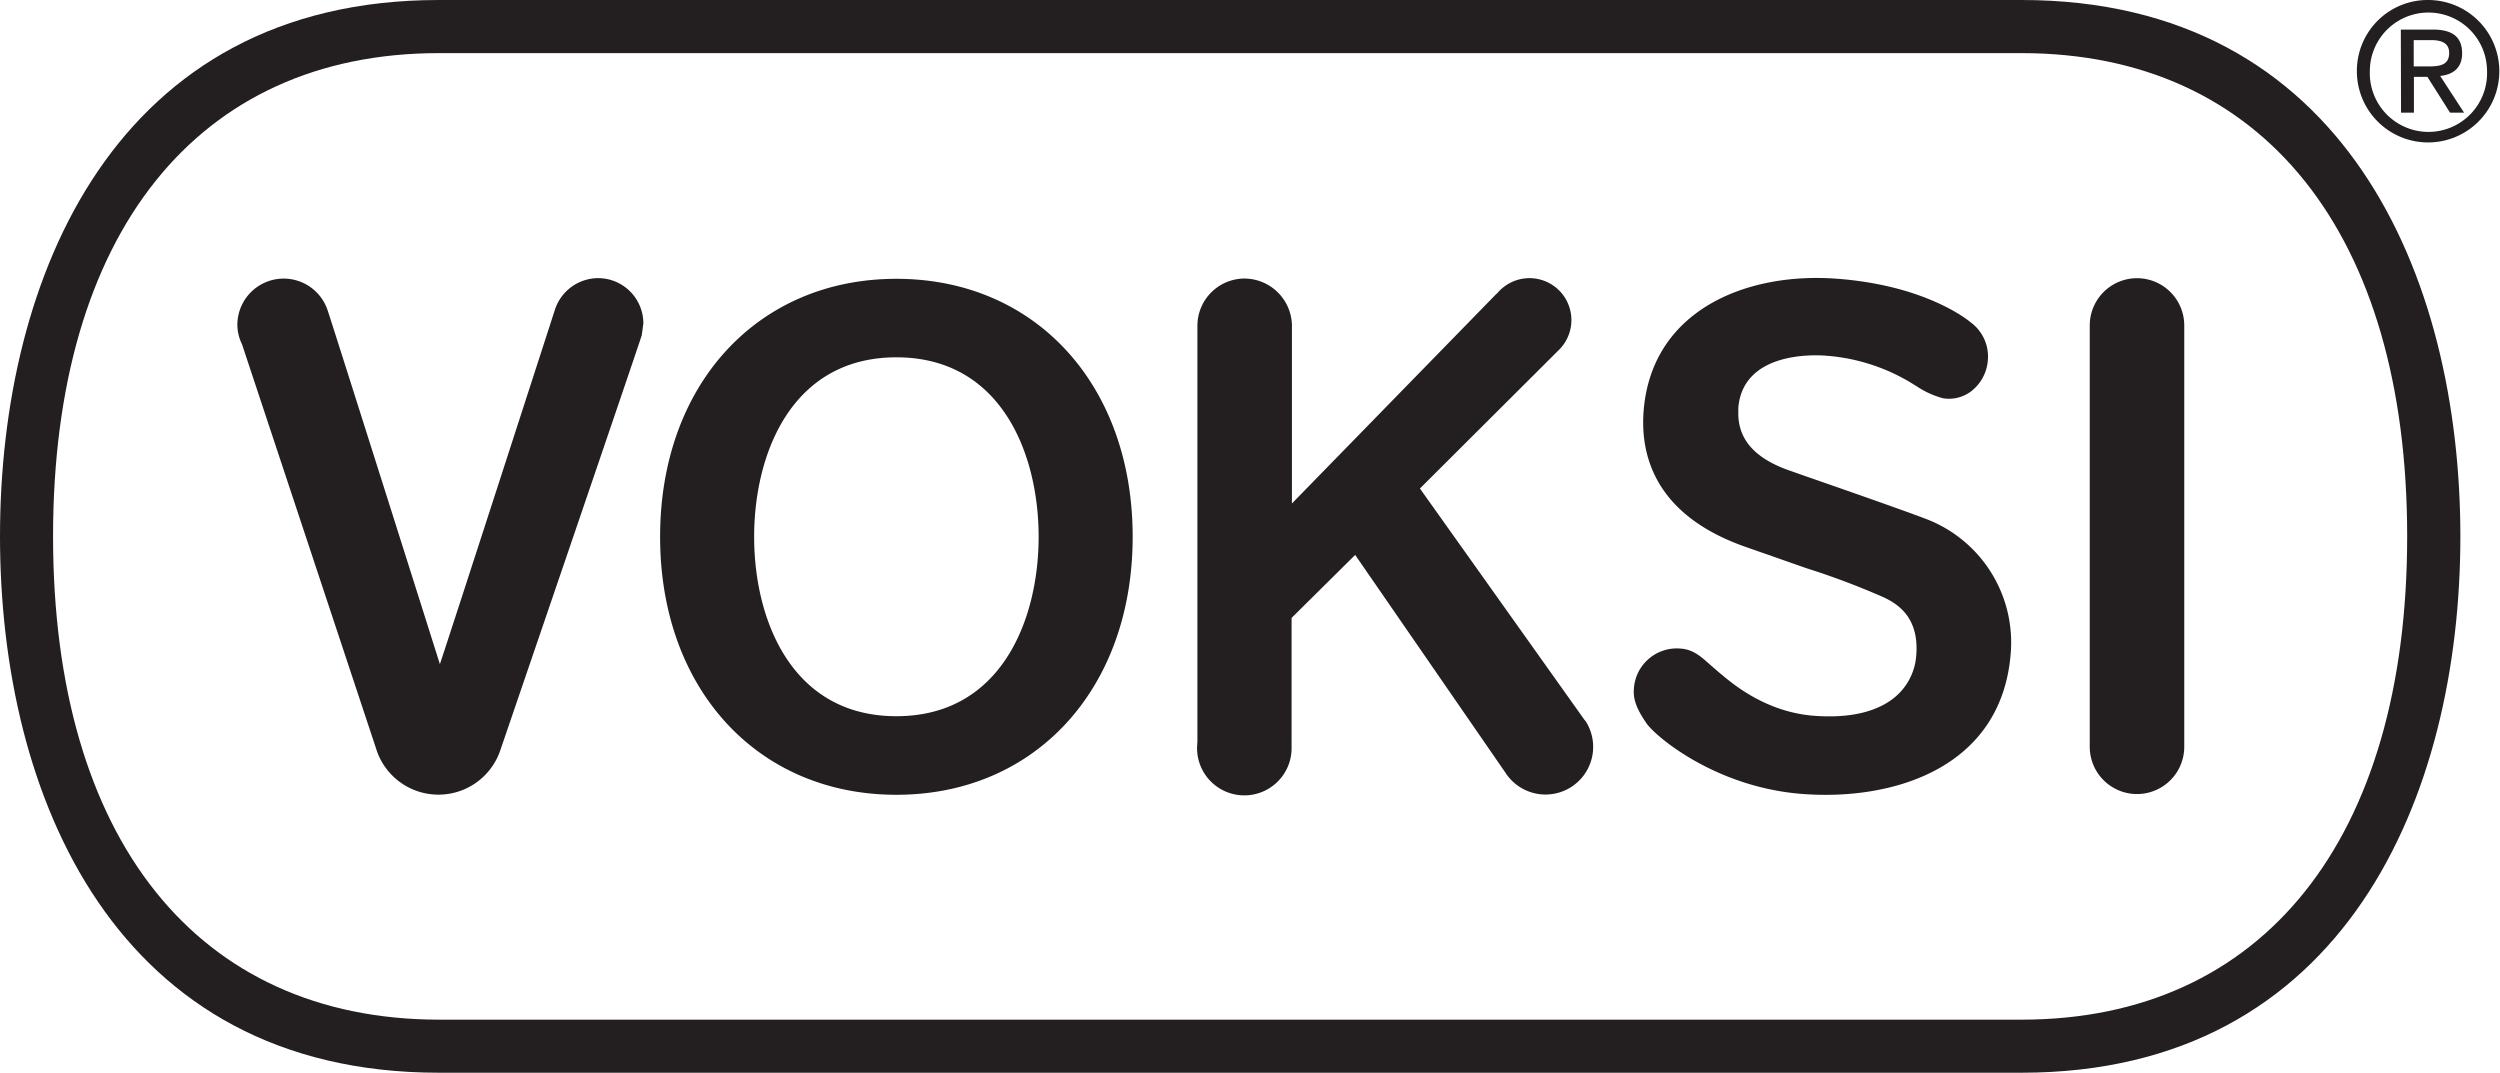 <svg id="Layer_1" data-name="Layer 1" xmlns="http://www.w3.org/2000/svg" viewBox="0 0 370.32 158.9"><defs><style>.cls-1{fill:#231f20;}</style></defs><path class="cls-1" d="M299.45,0H65C17.07,0,0,41,0,79.45S17.07,158.9,65,158.9H299.45c47.91,0,65-41,65-79.45S347.36,0,299.45,0Zm57.12,79.45c0,44.83-21.35,71.59-57.12,71.59H65C29.22,151,7.86,124.28,7.86,79.45S29.22,7.87,65,7.87H299.45C335.22,7.87,356.57,34.63,356.57,79.45Z"/><path class="cls-1" d="M132.78,41.3c-20.61,0-35,15.71-35,38.21s14.39,38.22,35,38.22,35-15.72,35-38.22S153.39,41.3,132.78,41.3Zm0,64.79c-15.55,0-21.07-14.32-21.07-26.58s5.52-26.58,21.07-26.58,21.07,14.32,21.07,26.58S148.33,106.09,132.78,106.09Zm101.94.56L210.33,72.36,231,51.75l.07-.07a6.21,6.21,0,1,0-9.35-8.16l0-.05L191.37,74.58V48.52a7.07,7.07,0,0,0-7-7.26,7,7,0,0,0-7,7l0,.43V109.9c0-.1-.05.72-.05.72a7,7,0,0,0,14,.39s0-18.9,0-19.48l9.42-9.33L223,114.46a7.06,7.06,0,0,0,11.9-7.6A1.35,1.35,0,0,0,234.72,106.65ZM285,76.76c-2.82-1.09-12.81-4.58-17.62-6.25l-2.56-.9c-4.93-1.79-7.33-4.54-7.33-8.39,0-.25,0-.51,0-.77.66-8.29,11-7.92,13-7.76a28.35,28.35,0,0,1,13,4.27l.35.21A13.11,13.11,0,0,0,287.84,59a5.46,5.46,0,0,0,4.25-1.12,6.44,6.44,0,0,0,2.37-4.55,6.28,6.28,0,0,0-2.52-5.56c-.26-.22-6.53-5.51-19.94-6.49S244.67,46,243.47,60.83c-.52,6.55,1.63,15.35,14.82,20.08l9.3,3.26a112.77,112.77,0,0,1,11.46,4.32c2.27,1.07,5.24,3.14,4.8,8.58a8.84,8.84,0,0,1-3.08,6.13c-2.66,2.27-6.85,3.24-12.13,2.82-6.95-.55-11.78-4.56-13.6-6.08l-.35-.29-1.39-1.2c-1.34-1.2-2.49-2.23-4.28-2.37a6.37,6.37,0,0,0-7,6c-.13,1.72.61,3.21,1.87,5.06,1.38,2,10.26,9.46,23,10.46,13.43,1.06,29.58-3.75,30.95-20.77A19.58,19.58,0,0,0,285,76.76Zm38.55-28.1c0,.09,0-.45,0-.45a7,7,0,1,0-14,0v62c0,.09,0,.41,0,.41a7,7,0,0,0,14,0l0-.32ZM88.61,41.2A6.76,6.76,0,0,0,82.16,46s-15.88,49.09-17,52.38c-2.92-9.25-16.55-52.3-16.59-52.29a6.86,6.86,0,0,0-13.41,2A6.66,6.66,0,0,0,35.85,51l19.81,59.73a9.67,9.67,0,0,0,18.41.52s21.06-61.57,21-61.63l.23-1.72A6.71,6.71,0,0,0,88.61,41.2Z"/><path class="cls-1" d="M357.54,9.84h2c1.7,0,3.25-.09,3.25-2,0-1.63-1.4-1.9-2.71-1.9h-2.54Zm-1.91-5.46h4.77c2.93,0,4.31,1.15,4.31,3.52,0,2.22-1.41,3.16-3.25,3.35L365,16.69h-2.08l-3.35-5.3h-2v5.3h-1.91Zm4.12,15.16a8.69,8.69,0,0,0,8.65-9,8.68,8.68,0,1,0-17.36,0,8.7,8.7,0,0,0,8.71,9m0-19.54a10.55,10.55,0,1,1-10.63,10.49A10.49,10.49,0,0,1,359.75,0"/></svg>